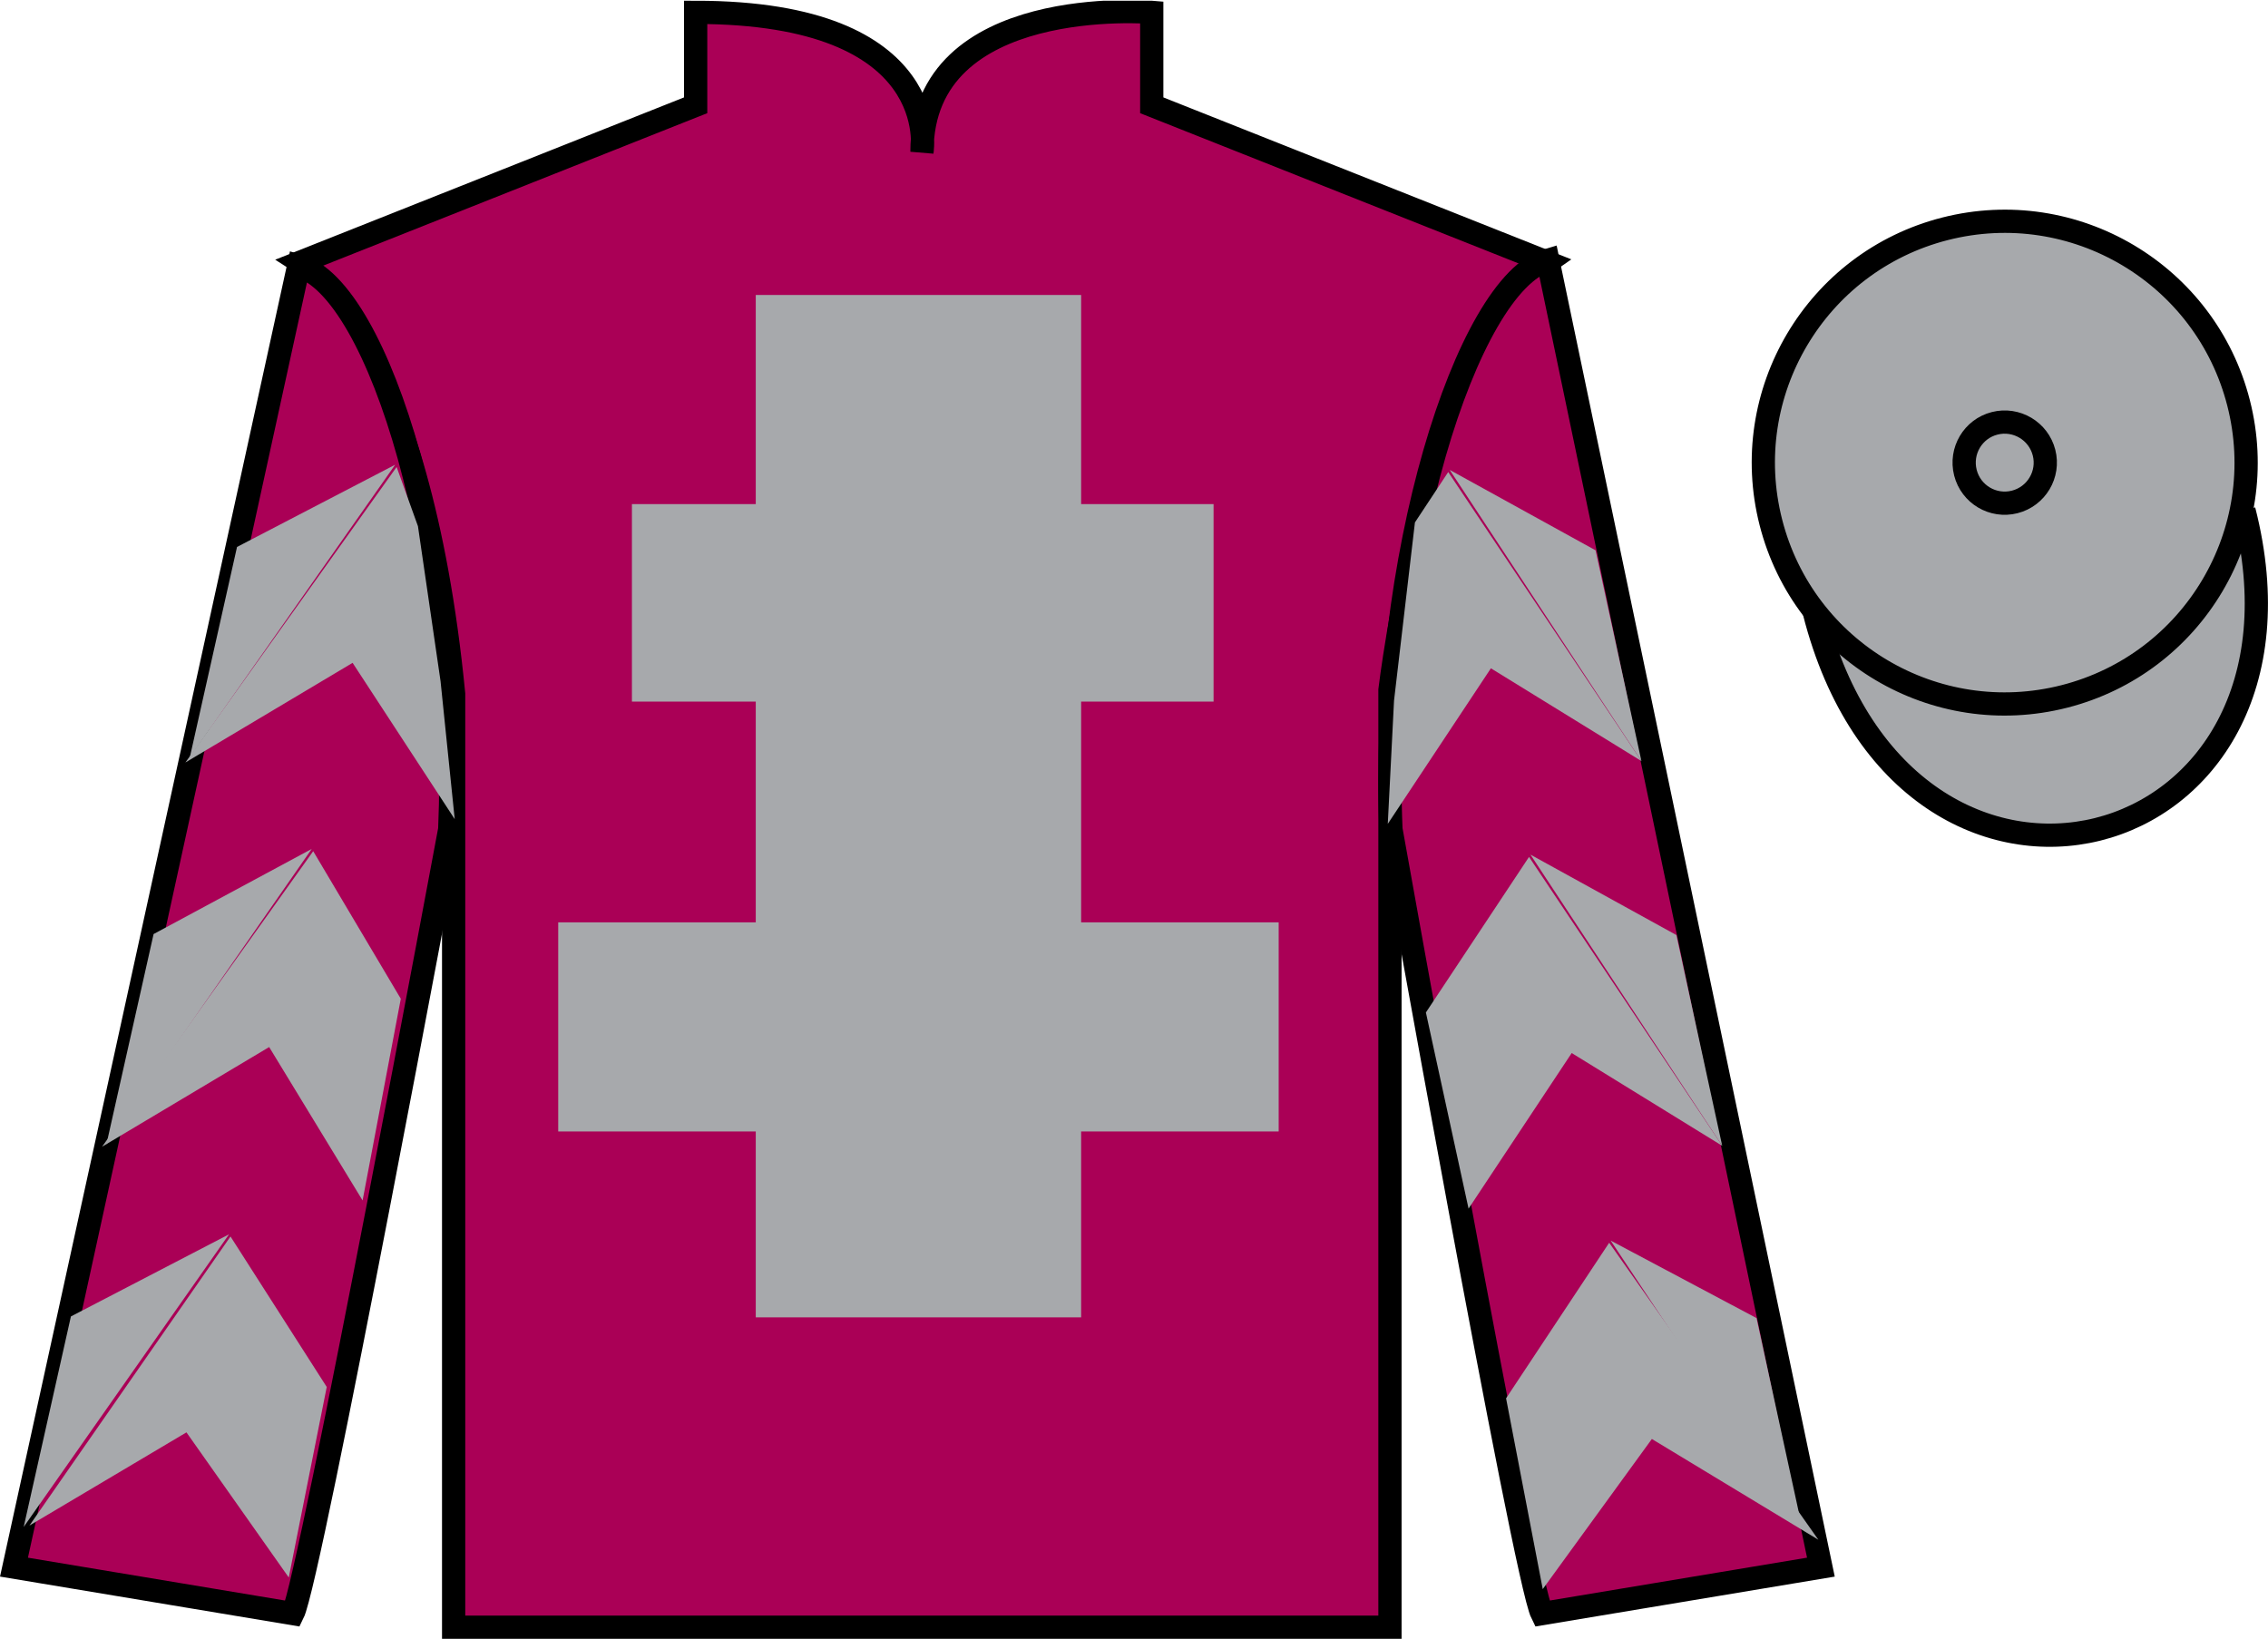 <?xml version="1.0" encoding="UTF-8"?>
<svg xmlns="http://www.w3.org/2000/svg" xmlns:xlink="http://www.w3.org/1999/xlink" width="97.59pt" height="70.53pt" viewBox="0 0 97.59 70.53" version="1.1">
<defs>
<clipPath id="clip1">
  <path d="M 0 70.531 L 97.59 70.531 L 97.59 0.031 L 0 0.031 L 0 70.531 Z M 0 70.531 "/>
</clipPath>
</defs>
<g id="surface0">
<g clip-path="url(#clip1)" clip-rule="nonzero">
<path style="fill-rule:nonzero;fill:rgb(65.518%,66.354%,67.356%);fill-opacity:1;stroke-width:10;stroke-linecap:butt;stroke-linejoin:miter;stroke:rgb(0%,0%,0%);stroke-opacity:1;stroke-miterlimit:4;" d="M 780.703 441.745 C 820.391 286.12 1004.336 333.698 965.547 485.691 " transform="matrix(0.1,0,0,-0.1,0,70.53)"/>
<path style=" stroke:none;fill-rule:nonzero;fill:rgb(66.416%,0%,33.677%);fill-opacity:1;" d="M 12.934 11.281 C 12.934 11.281 18.02 14.531 19.52 29.863 C 19.52 29.863 19.52 44.863 19.52 70.031 L 59.809 70.031 L 59.809 29.695 C 59.809 29.695 61.602 14.695 66.559 11.281 L 49.559 4.531 L 49.559 0.531 C 49.559 0.531 39.672 -0.305 39.672 6.531 C 39.672 6.531 40.684 0.531 29.934 0.531 L 29.934 4.531 L 12.934 11.281 "/>
<path style="fill:none;stroke-width:10;stroke-linecap:butt;stroke-linejoin:miter;stroke:rgb(0%,0%,0%);stroke-opacity:1;stroke-miterlimit:4;" d="M 129.336 592.487 C 129.336 592.487 180.195 559.987 195.195 406.667 C 195.195 406.667 195.195 256.667 195.195 4.987 L 598.086 4.987 L 598.086 408.347 C 598.086 408.347 616.016 558.347 665.586 592.487 L 495.586 659.987 L 495.586 699.987 C 495.586 699.987 396.719 708.347 396.719 639.987 C 396.719 639.987 406.836 699.987 299.336 699.987 L 299.336 659.987 L 129.336 592.487 Z M 129.336 592.487 " transform="matrix(0.1,0,0,-0.1,0,70.53)"/>
<path style=" stroke:none;fill-rule:nonzero;fill:rgb(65.518%,66.354%,67.356%);fill-opacity:1;" d="M 32.52 56.695 L 46.52 56.695 L 46.52 12.695 L 32.52 12.695 L 32.52 56.695 Z M 32.52 56.695 "/>
<path style=" stroke:none;fill-rule:nonzero;fill:rgb(65.518%,66.354%,67.356%);fill-opacity:1;" d="M 27.191 30.195 L 52.219 30.195 L 52.219 21.695 L 27.191 21.695 L 27.191 30.195 Z M 27.191 30.195 "/>
<path style=" stroke:none;fill-rule:nonzero;fill:rgb(65.518%,66.354%,67.356%);fill-opacity:1;" d="M 24.02 48.695 L 55.02 48.695 L 55.02 39.695 L 24.02 39.695 L 24.02 48.695 Z M 24.02 48.695 "/>
<path style=" stroke:none;fill-rule:nonzero;fill:rgb(66.416%,0%,33.677%);fill-opacity:1;" d="M 12.602 69.445 C 13.352 67.945 19.352 35.695 19.352 35.695 C 19.852 24.195 16.352 12.445 12.852 11.445 L 0.602 67.445 L 12.602 69.445 "/>
<path style="fill:none;stroke-width:10;stroke-linecap:butt;stroke-linejoin:miter;stroke:rgb(0%,0%,0%);stroke-opacity:1;stroke-miterlimit:4;" d="M 126.016 10.847 C 133.516 25.847 193.516 348.347 193.516 348.347 C 198.516 463.347 163.516 580.847 128.516 590.847 L 6.016 30.847 L 126.016 10.847 Z M 126.016 10.847 " transform="matrix(0.1,0,0,-0.1,0,70.53)"/>
<path style=" stroke:none;fill-rule:nonzero;fill:rgb(66.416%,0%,33.677%);fill-opacity:1;" d="M 78.352 67.445 L 66.602 11.195 C 63.102 12.195 59.352 24.195 59.852 35.695 C 59.852 35.695 65.602 67.945 66.352 69.445 L 78.352 67.445 "/>
<path style="fill:none;stroke-width:10;stroke-linecap:butt;stroke-linejoin:miter;stroke:rgb(0%,0%,0%);stroke-opacity:1;stroke-miterlimit:4;" d="M 783.516 30.847 L 666.016 593.347 C 631.016 583.347 593.516 463.347 598.516 348.347 C 598.516 348.347 656.016 25.847 663.516 10.847 L 783.516 30.847 Z M 783.516 30.847 " transform="matrix(0.1,0,0,-0.1,0,70.53)"/>
<path style=" stroke:none;fill-rule:nonzero;fill:rgb(65.518%,66.354%,67.356%);fill-opacity:1;" d="M 88.828 29.973 C 94.387 28.555 97.742 22.898 96.324 17.344 C 94.906 11.785 89.25 8.43 83.691 9.848 C 78.137 11.266 74.781 16.922 76.199 22.48 C 77.617 28.035 83.27 31.391 88.828 29.973 "/>
<path style="fill:none;stroke-width:10;stroke-linecap:butt;stroke-linejoin:miter;stroke:rgb(0%,0%,0%);stroke-opacity:1;stroke-miterlimit:4;" d="M 888.281 405.573 C 943.867 419.753 977.422 476.316 963.242 531.862 C 949.062 587.448 892.5 621.003 836.914 606.823 C 781.367 592.644 747.812 536.081 761.992 480.495 C 776.172 424.948 832.695 391.394 888.281 405.573 Z M 888.281 405.573 " transform="matrix(0.1,0,0,-0.1,0,70.53)"/>
<path style=" stroke:none;fill-rule:nonzero;fill:rgb(65.518%,66.354%,67.356%);fill-opacity:1;" d="M 86.691 21.602 C 87.625 21.363 88.191 20.414 87.953 19.48 C 87.715 18.547 86.762 17.98 85.828 18.219 C 84.895 18.457 84.332 19.406 84.57 20.344 C 84.809 21.277 85.758 21.84 86.691 21.602 "/>
<path style="fill:none;stroke-width:10;stroke-linecap:butt;stroke-linejoin:miter;stroke:rgb(0%,0%,0%);stroke-opacity:1;stroke-miterlimit:4;" d="M 866.914 489.284 C 876.25 491.667 881.914 501.159 879.531 510.495 C 877.148 519.831 867.617 525.495 858.281 523.112 C 848.945 520.73 843.32 511.238 845.703 501.863 C 848.086 492.527 857.578 486.902 866.914 489.284 Z M 866.914 489.284 " transform="matrix(0.1,0,0,-0.1,0,70.53)"/>
<path style=" stroke:none;fill-rule:nonzero;fill:rgb(65.518%,66.354%,67.356%);fill-opacity:1;" d="M 7.977 32.816 L 15.172 28.527 L 19.566 35.254 L 18.957 29.32 L 17.984 22.645 L 17.066 20.098 "/>
<path style=" stroke:none;fill-rule:nonzero;fill:rgb(65.518%,66.354%,67.356%);fill-opacity:1;" d="M 17.004 20 L 10.199 23.539 L 8.168 32.594 "/>
<path style=" stroke:none;fill-rule:nonzero;fill:rgb(65.518%,66.354%,67.356%);fill-opacity:1;" d="M 0.832 65.934 L 8.023 61.645 "/>
<path style=" stroke:none;fill-rule:nonzero;fill:rgb(65.518%,66.354%,67.356%);fill-opacity:1;" d="M 14.309 59.941 L 9.918 53.215 "/>
<path style=" stroke:none;fill-rule:nonzero;fill:rgb(65.518%,66.354%,67.356%);fill-opacity:1;" d="M 9.855 53.121 L 3.051 56.656 "/>
<path style=" stroke:none;fill-rule:nonzero;fill:rgb(65.518%,66.354%,67.356%);fill-opacity:1;" d="M 1.266 65.656 L 8.023 61.645 L 12.426 67.891 L 14.059 59.691 L 9.918 53.215 "/>
<path style=" stroke:none;fill-rule:nonzero;fill:rgb(65.518%,66.354%,67.356%);fill-opacity:1;" d="M 9.855 53.121 L 3.051 56.656 L 1.02 65.715 "/>
<path style=" stroke:none;fill-rule:nonzero;fill:rgb(65.518%,66.354%,67.356%);fill-opacity:1;" d="M 4.391 49.352 L 11.582 45.062 L 15.602 51.664 L 17.246 42.984 L 13.477 36.633 "/>
<path style=" stroke:none;fill-rule:nonzero;fill:rgb(65.518%,66.354%,67.356%);fill-opacity:1;" d="M 13.414 36.535 L 6.609 40.199 L 4.578 49.254 "/>
<path style=" stroke:none;fill-rule:nonzero;fill:rgb(65.518%,66.354%,67.356%);fill-opacity:1;" d="M 70.629 32.754 L 64.152 28.762 L 59.715 35.457 L 59.984 30.152 L 60.883 22.484 L 62.316 20.316 "/>
<path style=" stroke:none;fill-rule:nonzero;fill:rgb(65.518%,66.354%,67.356%);fill-opacity:1;" d="M 62.379 20.223 L 68.656 23.684 L 70.629 32.754 "/>
<path style=" stroke:none;fill-rule:nonzero;fill:rgb(65.518%,66.354%,67.356%);fill-opacity:1;" d="M 78.242 66.266 L 71.078 61.93 "/>
<path style=" stroke:none;fill-rule:nonzero;fill:rgb(65.518%,66.354%,67.356%);fill-opacity:1;" d="M 64.805 60.18 L 69.242 53.484 "/>
<path style=" stroke:none;fill-rule:nonzero;fill:rgb(65.518%,66.354%,67.356%);fill-opacity:1;" d="M 78.242 66.266 L 71.078 61.93 L 66.383 68.391 L 64.805 60.18 L 69.242 53.484 "/>
<path style=" stroke:none;fill-rule:nonzero;fill:rgb(65.518%,66.354%,67.356%);fill-opacity:1;" d="M 69.305 53.391 L 75.582 56.727 L 77.555 65.793 "/>
<path style=" stroke:none;fill-rule:nonzero;fill:rgb(65.518%,66.354%,67.356%);fill-opacity:1;" d="M 74.105 49.312 L 67.629 45.32 L 63.191 52.016 L 61.355 43.574 L 65.793 36.879 "/>
<path style=" stroke:none;fill-rule:nonzero;fill:rgb(65.518%,66.354%,67.356%);fill-opacity:1;" d="M 65.855 36.781 L 72.133 40.242 L 74.105 49.312 "/>
</g>
</g>
</svg>
